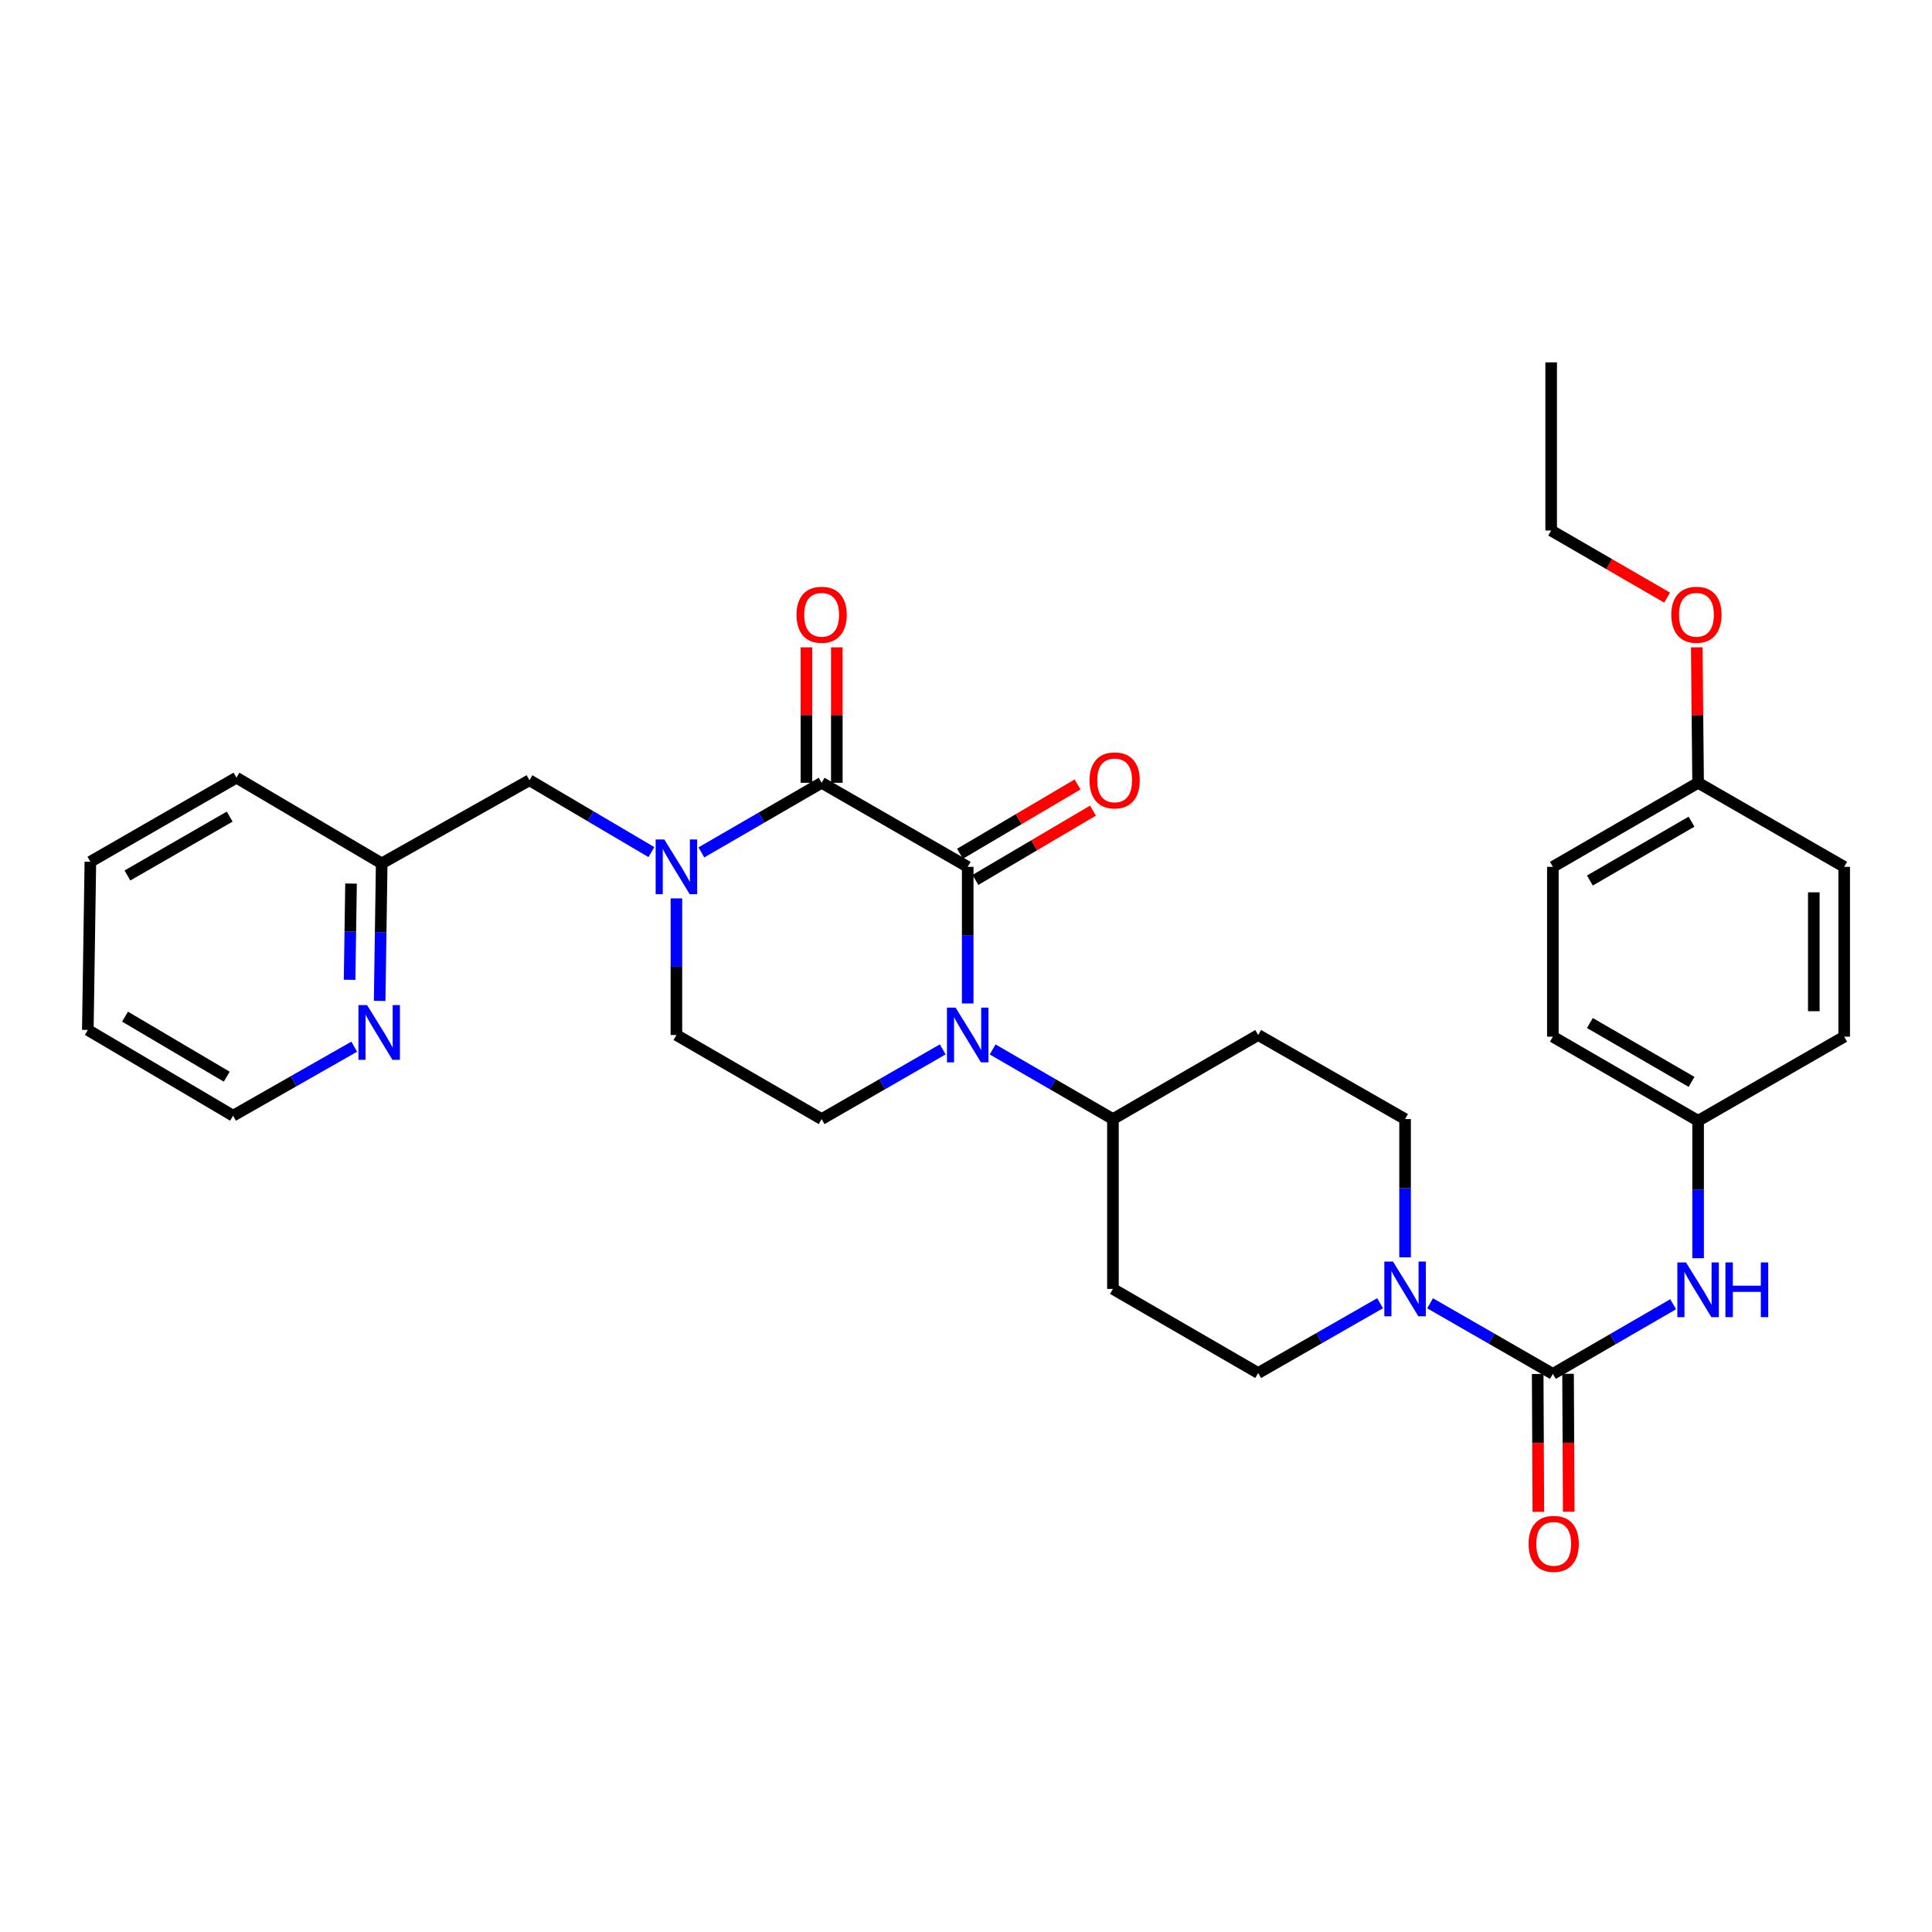 <?xml version='1.0' encoding='iso-8859-1'?>
<svg version='1.1' baseProfile='full'
              xmlns='http://www.w3.org/2000/svg'
                      xmlns:rdkit='http://www.rdkit.org/xml'
                      xmlns:xlink='http://www.w3.org/1999/xlink'
                  xml:space='preserve'
width='1000px' height='1000px' viewBox='0 0 1000 1000'>
<!-- END OF HEADER -->
<rect style='opacity:1.0;fill:#FFFFFF;stroke:none' width='1000' height='1000' x='0' y='0'> </rect>
<path class='bond-0' d='M 500.882,448.678 L 425.273,405.166' style='fill:none;fill-rule:evenodd;stroke:#000000;stroke-width:6px;stroke-linecap:butt;stroke-linejoin:miter;stroke-opacity:1' />
<path class='bond-1' d='M 500.882,448.678 L 500.882,484.031' style='fill:none;fill-rule:evenodd;stroke:#000000;stroke-width:6px;stroke-linecap:butt;stroke-linejoin:miter;stroke-opacity:1' />
<path class='bond-1' d='M 500.882,484.031 L 500.882,519.384' style='fill:none;fill-rule:evenodd;stroke:#0000FF;stroke-width:6px;stroke-linecap:butt;stroke-linejoin:miter;stroke-opacity:1' />
<path class='bond-10' d='M 504.874,455.45 L 535.297,437.516' style='fill:none;fill-rule:evenodd;stroke:#000000;stroke-width:6px;stroke-linecap:butt;stroke-linejoin:miter;stroke-opacity:1' />
<path class='bond-10' d='M 535.297,437.516 L 565.721,419.583' style='fill:none;fill-rule:evenodd;stroke:#FF0000;stroke-width:6px;stroke-linecap:butt;stroke-linejoin:miter;stroke-opacity:1' />
<path class='bond-10' d='M 496.891,441.907 L 527.314,423.973' style='fill:none;fill-rule:evenodd;stroke:#000000;stroke-width:6px;stroke-linecap:butt;stroke-linejoin:miter;stroke-opacity:1' />
<path class='bond-10' d='M 527.314,423.973 L 557.738,406.04' style='fill:none;fill-rule:evenodd;stroke:#FF0000;stroke-width:6px;stroke-linecap:butt;stroke-linejoin:miter;stroke-opacity:1' />
<path class='bond-2' d='M 425.273,405.166 L 394.147,423.185' style='fill:none;fill-rule:evenodd;stroke:#000000;stroke-width:6px;stroke-linecap:butt;stroke-linejoin:miter;stroke-opacity:1' />
<path class='bond-2' d='M 394.147,423.185 L 363.021,441.204' style='fill:none;fill-rule:evenodd;stroke:#0000FF;stroke-width:6px;stroke-linecap:butt;stroke-linejoin:miter;stroke-opacity:1' />
<path class='bond-11' d='M 433.134,405.166 L 433.134,370.109' style='fill:none;fill-rule:evenodd;stroke:#000000;stroke-width:6px;stroke-linecap:butt;stroke-linejoin:miter;stroke-opacity:1' />
<path class='bond-11' d='M 433.134,370.109 L 433.134,335.052' style='fill:none;fill-rule:evenodd;stroke:#FF0000;stroke-width:6px;stroke-linecap:butt;stroke-linejoin:miter;stroke-opacity:1' />
<path class='bond-11' d='M 417.413,405.166 L 417.413,370.109' style='fill:none;fill-rule:evenodd;stroke:#000000;stroke-width:6px;stroke-linecap:butt;stroke-linejoin:miter;stroke-opacity:1' />
<path class='bond-11' d='M 417.413,370.109 L 417.413,335.052' style='fill:none;fill-rule:evenodd;stroke:#FF0000;stroke-width:6px;stroke-linecap:butt;stroke-linejoin:miter;stroke-opacity:1' />
<path class='bond-6' d='M 487.961,543.156 L 456.617,561.194' style='fill:none;fill-rule:evenodd;stroke:#0000FF;stroke-width:6px;stroke-linecap:butt;stroke-linejoin:miter;stroke-opacity:1' />
<path class='bond-6' d='M 456.617,561.194 L 425.273,579.232' style='fill:none;fill-rule:evenodd;stroke:#000000;stroke-width:6px;stroke-linecap:butt;stroke-linejoin:miter;stroke-opacity:1' />
<path class='bond-7' d='M 513.794,543.194 L 544.924,561.213' style='fill:none;fill-rule:evenodd;stroke:#0000FF;stroke-width:6px;stroke-linecap:butt;stroke-linejoin:miter;stroke-opacity:1' />
<path class='bond-7' d='M 544.924,561.213 L 576.055,579.232' style='fill:none;fill-rule:evenodd;stroke:#000000;stroke-width:6px;stroke-linecap:butt;stroke-linejoin:miter;stroke-opacity:1' />
<path class='bond-9' d='M 337.162,441.047 L 305.604,422.447' style='fill:none;fill-rule:evenodd;stroke:#0000FF;stroke-width:6px;stroke-linecap:butt;stroke-linejoin:miter;stroke-opacity:1' />
<path class='bond-9' d='M 305.604,422.447 L 274.046,403.847' style='fill:none;fill-rule:evenodd;stroke:#000000;stroke-width:6px;stroke-linecap:butt;stroke-linejoin:miter;stroke-opacity:1' />
<path class='bond-32' d='M 350.109,465.014 L 350.109,500.367' style='fill:none;fill-rule:evenodd;stroke:#0000FF;stroke-width:6px;stroke-linecap:butt;stroke-linejoin:miter;stroke-opacity:1' />
<path class='bond-32' d='M 350.109,500.367 L 350.109,535.72' style='fill:none;fill-rule:evenodd;stroke:#000000;stroke-width:6px;stroke-linecap:butt;stroke-linejoin:miter;stroke-opacity:1' />
<path class='bond-3' d='M 803.764,711.122 L 771.987,692.852' style='fill:none;fill-rule:evenodd;stroke:#000000;stroke-width:6px;stroke-linecap:butt;stroke-linejoin:miter;stroke-opacity:1' />
<path class='bond-3' d='M 771.987,692.852 L 740.21,674.582' style='fill:none;fill-rule:evenodd;stroke:#0000FF;stroke-width:6px;stroke-linecap:butt;stroke-linejoin:miter;stroke-opacity:1' />
<path class='bond-5' d='M 803.764,711.122 L 834.894,693.096' style='fill:none;fill-rule:evenodd;stroke:#000000;stroke-width:6px;stroke-linecap:butt;stroke-linejoin:miter;stroke-opacity:1' />
<path class='bond-5' d='M 834.894,693.096 L 866.025,675.069' style='fill:none;fill-rule:evenodd;stroke:#0000FF;stroke-width:6px;stroke-linecap:butt;stroke-linejoin:miter;stroke-opacity:1' />
<path class='bond-16' d='M 795.904,711.161 L 796.077,746.851' style='fill:none;fill-rule:evenodd;stroke:#000000;stroke-width:6px;stroke-linecap:butt;stroke-linejoin:miter;stroke-opacity:1' />
<path class='bond-16' d='M 796.077,746.851 L 796.251,782.541' style='fill:none;fill-rule:evenodd;stroke:#FF0000;stroke-width:6px;stroke-linecap:butt;stroke-linejoin:miter;stroke-opacity:1' />
<path class='bond-16' d='M 811.624,711.084 L 811.798,746.774' style='fill:none;fill-rule:evenodd;stroke:#000000;stroke-width:6px;stroke-linecap:butt;stroke-linejoin:miter;stroke-opacity:1' />
<path class='bond-16' d='M 811.798,746.774 L 811.972,782.464' style='fill:none;fill-rule:evenodd;stroke:#FF0000;stroke-width:6px;stroke-linecap:butt;stroke-linejoin:miter;stroke-opacity:1' />
<path class='bond-4' d='M 714.334,674.543 L 682.785,692.61' style='fill:none;fill-rule:evenodd;stroke:#0000FF;stroke-width:6px;stroke-linecap:butt;stroke-linejoin:miter;stroke-opacity:1' />
<path class='bond-4' d='M 682.785,692.61 L 651.236,710.677' style='fill:none;fill-rule:evenodd;stroke:#000000;stroke-width:6px;stroke-linecap:butt;stroke-linejoin:miter;stroke-opacity:1' />
<path class='bond-33' d='M 727.264,650.781 L 727.264,615.007' style='fill:none;fill-rule:evenodd;stroke:#0000FF;stroke-width:6px;stroke-linecap:butt;stroke-linejoin:miter;stroke-opacity:1' />
<path class='bond-33' d='M 727.264,615.007 L 727.264,579.232' style='fill:none;fill-rule:evenodd;stroke:#000000;stroke-width:6px;stroke-linecap:butt;stroke-linejoin:miter;stroke-opacity:1' />
<path class='bond-18' d='M 878.936,651.246 L 878.936,615.685' style='fill:none;fill-rule:evenodd;stroke:#0000FF;stroke-width:6px;stroke-linecap:butt;stroke-linejoin:miter;stroke-opacity:1' />
<path class='bond-18' d='M 878.936,615.685 L 878.936,580.123' style='fill:none;fill-rule:evenodd;stroke:#000000;stroke-width:6px;stroke-linecap:butt;stroke-linejoin:miter;stroke-opacity:1' />
<path class='bond-8' d='M 425.273,579.232 L 350.109,535.72' style='fill:none;fill-rule:evenodd;stroke:#000000;stroke-width:6px;stroke-linecap:butt;stroke-linejoin:miter;stroke-opacity:1' />
<path class='bond-12' d='M 576.055,579.232 L 651.236,535.72' style='fill:none;fill-rule:evenodd;stroke:#000000;stroke-width:6px;stroke-linecap:butt;stroke-linejoin:miter;stroke-opacity:1' />
<path class='bond-13' d='M 576.055,579.232 L 576.055,667.139' style='fill:none;fill-rule:evenodd;stroke:#000000;stroke-width:6px;stroke-linecap:butt;stroke-linejoin:miter;stroke-opacity:1' />
<path class='bond-19' d='M 274.046,403.847 L 197.572,446.897' style='fill:none;fill-rule:evenodd;stroke:#000000;stroke-width:6px;stroke-linecap:butt;stroke-linejoin:miter;stroke-opacity:1' />
<path class='bond-15' d='M 651.236,535.72 L 727.264,579.232' style='fill:none;fill-rule:evenodd;stroke:#000000;stroke-width:6px;stroke-linecap:butt;stroke-linejoin:miter;stroke-opacity:1' />
<path class='bond-14' d='M 576.055,667.139 L 651.236,710.677' style='fill:none;fill-rule:evenodd;stroke:#000000;stroke-width:6px;stroke-linecap:butt;stroke-linejoin:miter;stroke-opacity:1' />
<path class='bond-17' d='M 196.507,518.053 L 197.04,482.475' style='fill:none;fill-rule:evenodd;stroke:#0000FF;stroke-width:6px;stroke-linecap:butt;stroke-linejoin:miter;stroke-opacity:1' />
<path class='bond-17' d='M 197.04,482.475 L 197.572,446.897' style='fill:none;fill-rule:evenodd;stroke:#000000;stroke-width:6px;stroke-linecap:butt;stroke-linejoin:miter;stroke-opacity:1' />
<path class='bond-17' d='M 180.948,507.145 L 181.32,482.24' style='fill:none;fill-rule:evenodd;stroke:#0000FF;stroke-width:6px;stroke-linecap:butt;stroke-linejoin:miter;stroke-opacity:1' />
<path class='bond-17' d='M 181.32,482.24 L 181.693,457.335' style='fill:none;fill-rule:evenodd;stroke:#000000;stroke-width:6px;stroke-linecap:butt;stroke-linejoin:miter;stroke-opacity:1' />
<path class='bond-26' d='M 183.346,541.759 L 151.991,559.622' style='fill:none;fill-rule:evenodd;stroke:#0000FF;stroke-width:6px;stroke-linecap:butt;stroke-linejoin:miter;stroke-opacity:1' />
<path class='bond-26' d='M 151.991,559.622 L 120.636,577.485' style='fill:none;fill-rule:evenodd;stroke:#000000;stroke-width:6px;stroke-linecap:butt;stroke-linejoin:miter;stroke-opacity:1' />
<path class='bond-21' d='M 878.936,580.123 L 954.545,536.585' style='fill:none;fill-rule:evenodd;stroke:#000000;stroke-width:6px;stroke-linecap:butt;stroke-linejoin:miter;stroke-opacity:1' />
<path class='bond-22' d='M 878.936,580.123 L 803.764,536.585' style='fill:none;fill-rule:evenodd;stroke:#000000;stroke-width:6px;stroke-linecap:butt;stroke-linejoin:miter;stroke-opacity:1' />
<path class='bond-22' d='M 875.54,559.988 L 822.919,529.511' style='fill:none;fill-rule:evenodd;stroke:#000000;stroke-width:6px;stroke-linecap:butt;stroke-linejoin:miter;stroke-opacity:1' />
<path class='bond-27' d='M 197.572,446.897 L 122.382,402.52' style='fill:none;fill-rule:evenodd;stroke:#000000;stroke-width:6px;stroke-linecap:butt;stroke-linejoin:miter;stroke-opacity:1' />
<path class='bond-20' d='M 878.936,405.166 L 803.764,448.678' style='fill:none;fill-rule:evenodd;stroke:#000000;stroke-width:6px;stroke-linecap:butt;stroke-linejoin:miter;stroke-opacity:1' />
<path class='bond-20' d='M 875.536,425.299 L 822.915,455.758' style='fill:none;fill-rule:evenodd;stroke:#000000;stroke-width:6px;stroke-linecap:butt;stroke-linejoin:miter;stroke-opacity:1' />
<path class='bond-25' d='M 878.936,405.166 L 878.588,370.109' style='fill:none;fill-rule:evenodd;stroke:#000000;stroke-width:6px;stroke-linecap:butt;stroke-linejoin:miter;stroke-opacity:1' />
<path class='bond-25' d='M 878.588,370.109 L 878.24,335.052' style='fill:none;fill-rule:evenodd;stroke:#FF0000;stroke-width:6px;stroke-linecap:butt;stroke-linejoin:miter;stroke-opacity:1' />
<path class='bond-35' d='M 878.936,405.166 L 954.545,448.678' style='fill:none;fill-rule:evenodd;stroke:#000000;stroke-width:6px;stroke-linecap:butt;stroke-linejoin:miter;stroke-opacity:1' />
<path class='bond-24' d='M 954.545,536.585 L 954.545,448.678' style='fill:none;fill-rule:evenodd;stroke:#000000;stroke-width:6px;stroke-linecap:butt;stroke-linejoin:miter;stroke-opacity:1' />
<path class='bond-24' d='M 938.824,523.399 L 938.824,461.864' style='fill:none;fill-rule:evenodd;stroke:#000000;stroke-width:6px;stroke-linecap:butt;stroke-linejoin:miter;stroke-opacity:1' />
<path class='bond-23' d='M 803.764,536.585 L 803.764,448.678' style='fill:none;fill-rule:evenodd;stroke:#000000;stroke-width:6px;stroke-linecap:butt;stroke-linejoin:miter;stroke-opacity:1' />
<path class='bond-28' d='M 862.9,309.334 L 832.891,291.964' style='fill:none;fill-rule:evenodd;stroke:#FF0000;stroke-width:6px;stroke-linecap:butt;stroke-linejoin:miter;stroke-opacity:1' />
<path class='bond-28' d='M 832.891,291.964 L 802.882,274.595' style='fill:none;fill-rule:evenodd;stroke:#000000;stroke-width:6px;stroke-linecap:butt;stroke-linejoin:miter;stroke-opacity:1' />
<path class='bond-34' d='M 120.636,577.485 L 45.455,533.091' style='fill:none;fill-rule:evenodd;stroke:#000000;stroke-width:6px;stroke-linecap:butt;stroke-linejoin:miter;stroke-opacity:1' />
<path class='bond-34' d='M 117.352,557.289 L 64.725,526.213' style='fill:none;fill-rule:evenodd;stroke:#000000;stroke-width:6px;stroke-linecap:butt;stroke-linejoin:miter;stroke-opacity:1' />
<path class='bond-31' d='M 122.382,402.52 L 46.773,446.049' style='fill:none;fill-rule:evenodd;stroke:#000000;stroke-width:6px;stroke-linecap:butt;stroke-linejoin:miter;stroke-opacity:1' />
<path class='bond-31' d='M 118.885,422.674 L 65.959,453.144' style='fill:none;fill-rule:evenodd;stroke:#000000;stroke-width:6px;stroke-linecap:butt;stroke-linejoin:miter;stroke-opacity:1' />
<path class='bond-29' d='M 802.882,274.595 L 802.882,187.562' style='fill:none;fill-rule:evenodd;stroke:#000000;stroke-width:6px;stroke-linecap:butt;stroke-linejoin:miter;stroke-opacity:1' />
<path class='bond-30' d='M 45.455,533.091 L 46.773,446.049' style='fill:none;fill-rule:evenodd;stroke:#000000;stroke-width:6px;stroke-linecap:butt;stroke-linejoin:miter;stroke-opacity:1' />
<path  class='atom-2' d='M 494.622 521.56
L 503.902 536.56
Q 504.822 538.04, 506.302 540.72
Q 507.782 543.4, 507.862 543.56
L 507.862 521.56
L 511.622 521.56
L 511.622 549.88
L 507.742 549.88
L 497.782 533.48
Q 496.622 531.56, 495.382 529.36
Q 494.182 527.16, 493.822 526.48
L 493.822 549.88
L 490.142 549.88
L 490.142 521.56
L 494.622 521.56
' fill='#0000FF'/>
<path  class='atom-3' d='M 343.849 434.518
L 353.129 449.518
Q 354.049 450.998, 355.529 453.678
Q 357.009 456.358, 357.089 456.518
L 357.089 434.518
L 360.849 434.518
L 360.849 462.838
L 356.969 462.838
L 347.009 446.438
Q 345.849 444.518, 344.609 442.318
Q 343.409 440.118, 343.049 439.438
L 343.049 462.838
L 339.369 462.838
L 339.369 434.518
L 343.849 434.518
' fill='#0000FF'/>
<path  class='atom-5' d='M 721.004 652.979
L 730.284 667.979
Q 731.204 669.459, 732.684 672.139
Q 734.164 674.819, 734.244 674.979
L 734.244 652.979
L 738.004 652.979
L 738.004 681.299
L 734.124 681.299
L 724.164 664.899
Q 723.004 662.979, 721.764 660.779
Q 720.564 658.579, 720.204 657.899
L 720.204 681.299
L 716.524 681.299
L 716.524 652.979
L 721.004 652.979
' fill='#0000FF'/>
<path  class='atom-6' d='M 872.676 653.433
L 881.956 668.433
Q 882.876 669.913, 884.356 672.593
Q 885.836 675.273, 885.916 675.433
L 885.916 653.433
L 889.676 653.433
L 889.676 681.753
L 885.796 681.753
L 875.836 665.353
Q 874.676 663.433, 873.436 661.233
Q 872.236 659.033, 871.876 658.353
L 871.876 681.753
L 868.196 681.753
L 868.196 653.433
L 872.676 653.433
' fill='#0000FF'/>
<path  class='atom-6' d='M 893.076 653.433
L 896.916 653.433
L 896.916 665.473
L 911.396 665.473
L 911.396 653.433
L 915.236 653.433
L 915.236 681.753
L 911.396 681.753
L 911.396 668.673
L 896.916 668.673
L 896.916 681.753
L 893.076 681.753
L 893.076 653.433
' fill='#0000FF'/>
<path  class='atom-11' d='M 563.937 403.927
Q 563.937 397.127, 567.297 393.327
Q 570.657 389.527, 576.937 389.527
Q 583.217 389.527, 586.577 393.327
Q 589.937 397.127, 589.937 403.927
Q 589.937 410.807, 586.537 414.727
Q 583.137 418.607, 576.937 418.607
Q 570.697 418.607, 567.297 414.727
Q 563.937 410.847, 563.937 403.927
M 576.937 415.407
Q 581.257 415.407, 583.577 412.527
Q 585.937 409.607, 585.937 403.927
Q 585.937 398.367, 583.577 395.567
Q 581.257 392.727, 576.937 392.727
Q 572.617 392.727, 570.257 395.527
Q 567.937 398.327, 567.937 403.927
Q 567.937 409.647, 570.257 412.527
Q 572.617 415.407, 576.937 415.407
' fill='#FF0000'/>
<path  class='atom-12' d='M 412.273 318.196
Q 412.273 311.396, 415.633 307.596
Q 418.993 303.796, 425.273 303.796
Q 431.553 303.796, 434.913 307.596
Q 438.273 311.396, 438.273 318.196
Q 438.273 325.076, 434.873 328.996
Q 431.473 332.876, 425.273 332.876
Q 419.033 332.876, 415.633 328.996
Q 412.273 325.116, 412.273 318.196
M 425.273 329.676
Q 429.593 329.676, 431.913 326.796
Q 434.273 323.876, 434.273 318.196
Q 434.273 312.636, 431.913 309.836
Q 429.593 306.996, 425.273 306.996
Q 420.953 306.996, 418.593 309.796
Q 416.273 312.596, 416.273 318.196
Q 416.273 323.916, 418.593 326.796
Q 420.953 329.676, 425.273 329.676
' fill='#FF0000'/>
<path  class='atom-17' d='M 791.192 799.1
Q 791.192 792.3, 794.552 788.5
Q 797.912 784.7, 804.192 784.7
Q 810.472 784.7, 813.832 788.5
Q 817.192 792.3, 817.192 799.1
Q 817.192 805.98, 813.792 809.9
Q 810.392 813.78, 804.192 813.78
Q 797.952 813.78, 794.552 809.9
Q 791.192 806.02, 791.192 799.1
M 804.192 810.58
Q 808.512 810.58, 810.832 807.7
Q 813.192 804.78, 813.192 799.1
Q 813.192 793.54, 810.832 790.74
Q 808.512 787.9, 804.192 787.9
Q 799.872 787.9, 797.512 790.7
Q 795.192 793.5, 795.192 799.1
Q 795.192 804.82, 797.512 807.7
Q 799.872 810.58, 804.192 810.58
' fill='#FF0000'/>
<path  class='atom-18' d='M 190.002 520.241
L 199.282 535.241
Q 200.202 536.721, 201.682 539.401
Q 203.162 542.081, 203.242 542.241
L 203.242 520.241
L 207.002 520.241
L 207.002 548.561
L 203.122 548.561
L 193.162 532.161
Q 192.002 530.241, 190.762 528.041
Q 189.562 525.841, 189.202 525.161
L 189.202 548.561
L 185.522 548.561
L 185.522 520.241
L 190.002 520.241
' fill='#0000FF'/>
<path  class='atom-26' d='M 865.072 318.196
Q 865.072 311.396, 868.432 307.596
Q 871.792 303.796, 878.072 303.796
Q 884.352 303.796, 887.712 307.596
Q 891.072 311.396, 891.072 318.196
Q 891.072 325.076, 887.672 328.996
Q 884.272 332.876, 878.072 332.876
Q 871.832 332.876, 868.432 328.996
Q 865.072 325.116, 865.072 318.196
M 878.072 329.676
Q 882.392 329.676, 884.712 326.796
Q 887.072 323.876, 887.072 318.196
Q 887.072 312.636, 884.712 309.836
Q 882.392 306.996, 878.072 306.996
Q 873.752 306.996, 871.392 309.796
Q 869.072 312.596, 869.072 318.196
Q 869.072 323.916, 871.392 326.796
Q 873.752 329.676, 878.072 329.676
' fill='#FF0000'/>
</svg>
